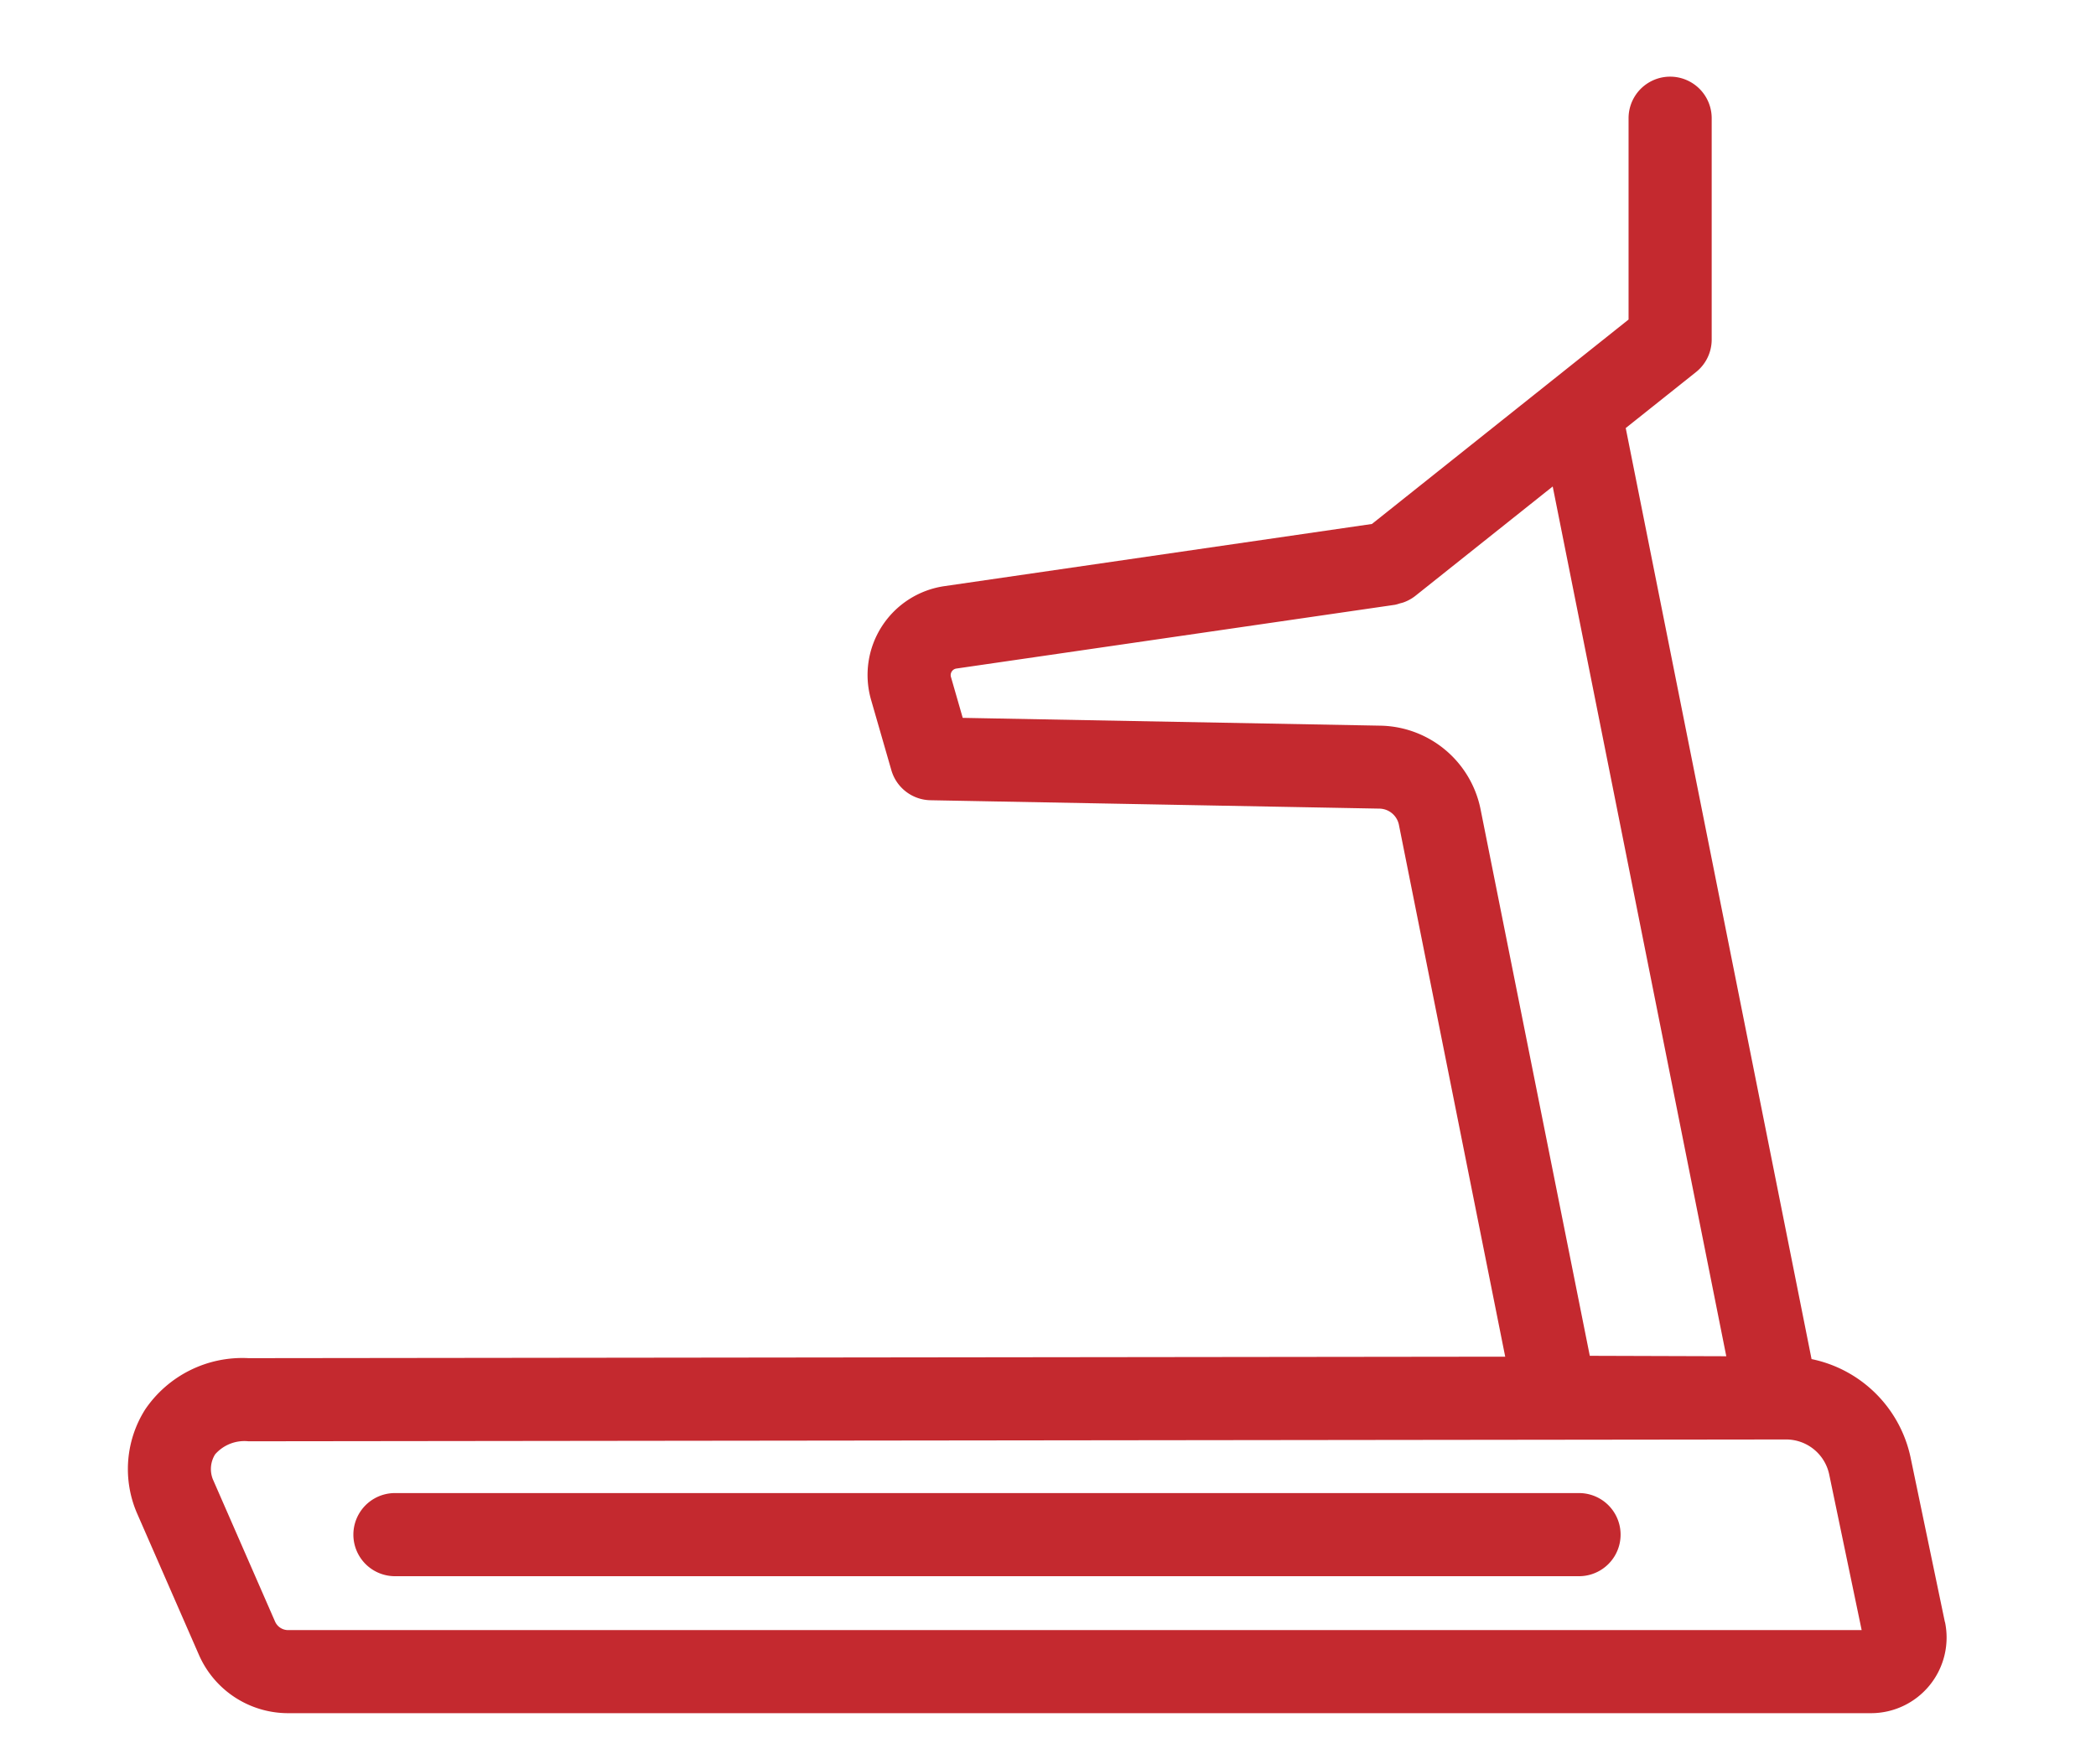 <svg xmlns="http://www.w3.org/2000/svg" width="82" height="69" viewBox="0 0 82 69">
  <g id="グループ_5710" data-name="グループ 5710" transform="translate(-88 -5649)">
    <rect id="長方形_3004" data-name="長方形 3004" width="82" height="69" transform="translate(88 5649)" fill="none"/>
    <g id="Layer_2" transform="translate(-24.476 5502.19)">
      <g id="グループ_2257" data-name="グループ 2257" transform="translate(117.476 149.81)">
        <path id="パス_302" data-name="パス 302" d="M188.564,210.267l-1.343-6.442a4.985,4.985,0,0,0-3.873-3.845l-7.27-36.424,2.75-2.19a1.626,1.626,0,0,0,.613-1.272v-8.659a1.626,1.626,0,1,0-3.252,0v7.876l-9.828,7.829-.213.169-16.725,2.432a3.512,3.512,0,0,0-2.869,4.447l.794,2.754a1.626,1.626,0,0,0,1.532,1.175l17.559.328a.791.791,0,0,1,.767.641l4.157,20.8-49.166.058a4.593,4.593,0,0,0-4.037,2,4.36,4.36,0,0,0-.329,4.055l2.426,5.549a3.81,3.81,0,0,0,3.492,2.285h61.92a2.959,2.959,0,0,0,2.9-3.562ZM166.5,175.2l-16.36-.306-.461-1.6a.26.26,0,0,1,.212-.329l17.162-2.495a1.614,1.614,0,0,0,.186-.053c.052-.014.1-.024.156-.044a1.656,1.656,0,0,0,.438-.24l5.388-4.291,6.791,34.027-5.34-.017-4.277-21.4A4.072,4.072,0,0,0,166.5,175.2Zm-42.751,35.383a.56.56,0,0,1-.513-.336l-2.434-5.568a1.087,1.087,0,0,1,.089-.971,1.523,1.523,0,0,1,1.307-.512l60.159-.071h0a1.723,1.723,0,0,1,1.681,1.367l1.27,6.09Z" transform="translate(-117.476 -149.81)" fill="#c4292f"/>
        <path id="パス_303" data-name="パス 303" d="M270.239,807.95H223.916a1.626,1.626,0,1,0,0,3.252h46.324a1.626,1.626,0,1,0,0-3.252Z" transform="translate(-213.465 -752.538)" fill="#c4292f"/>
      </g>
    </g>
  </g>
</svg>
